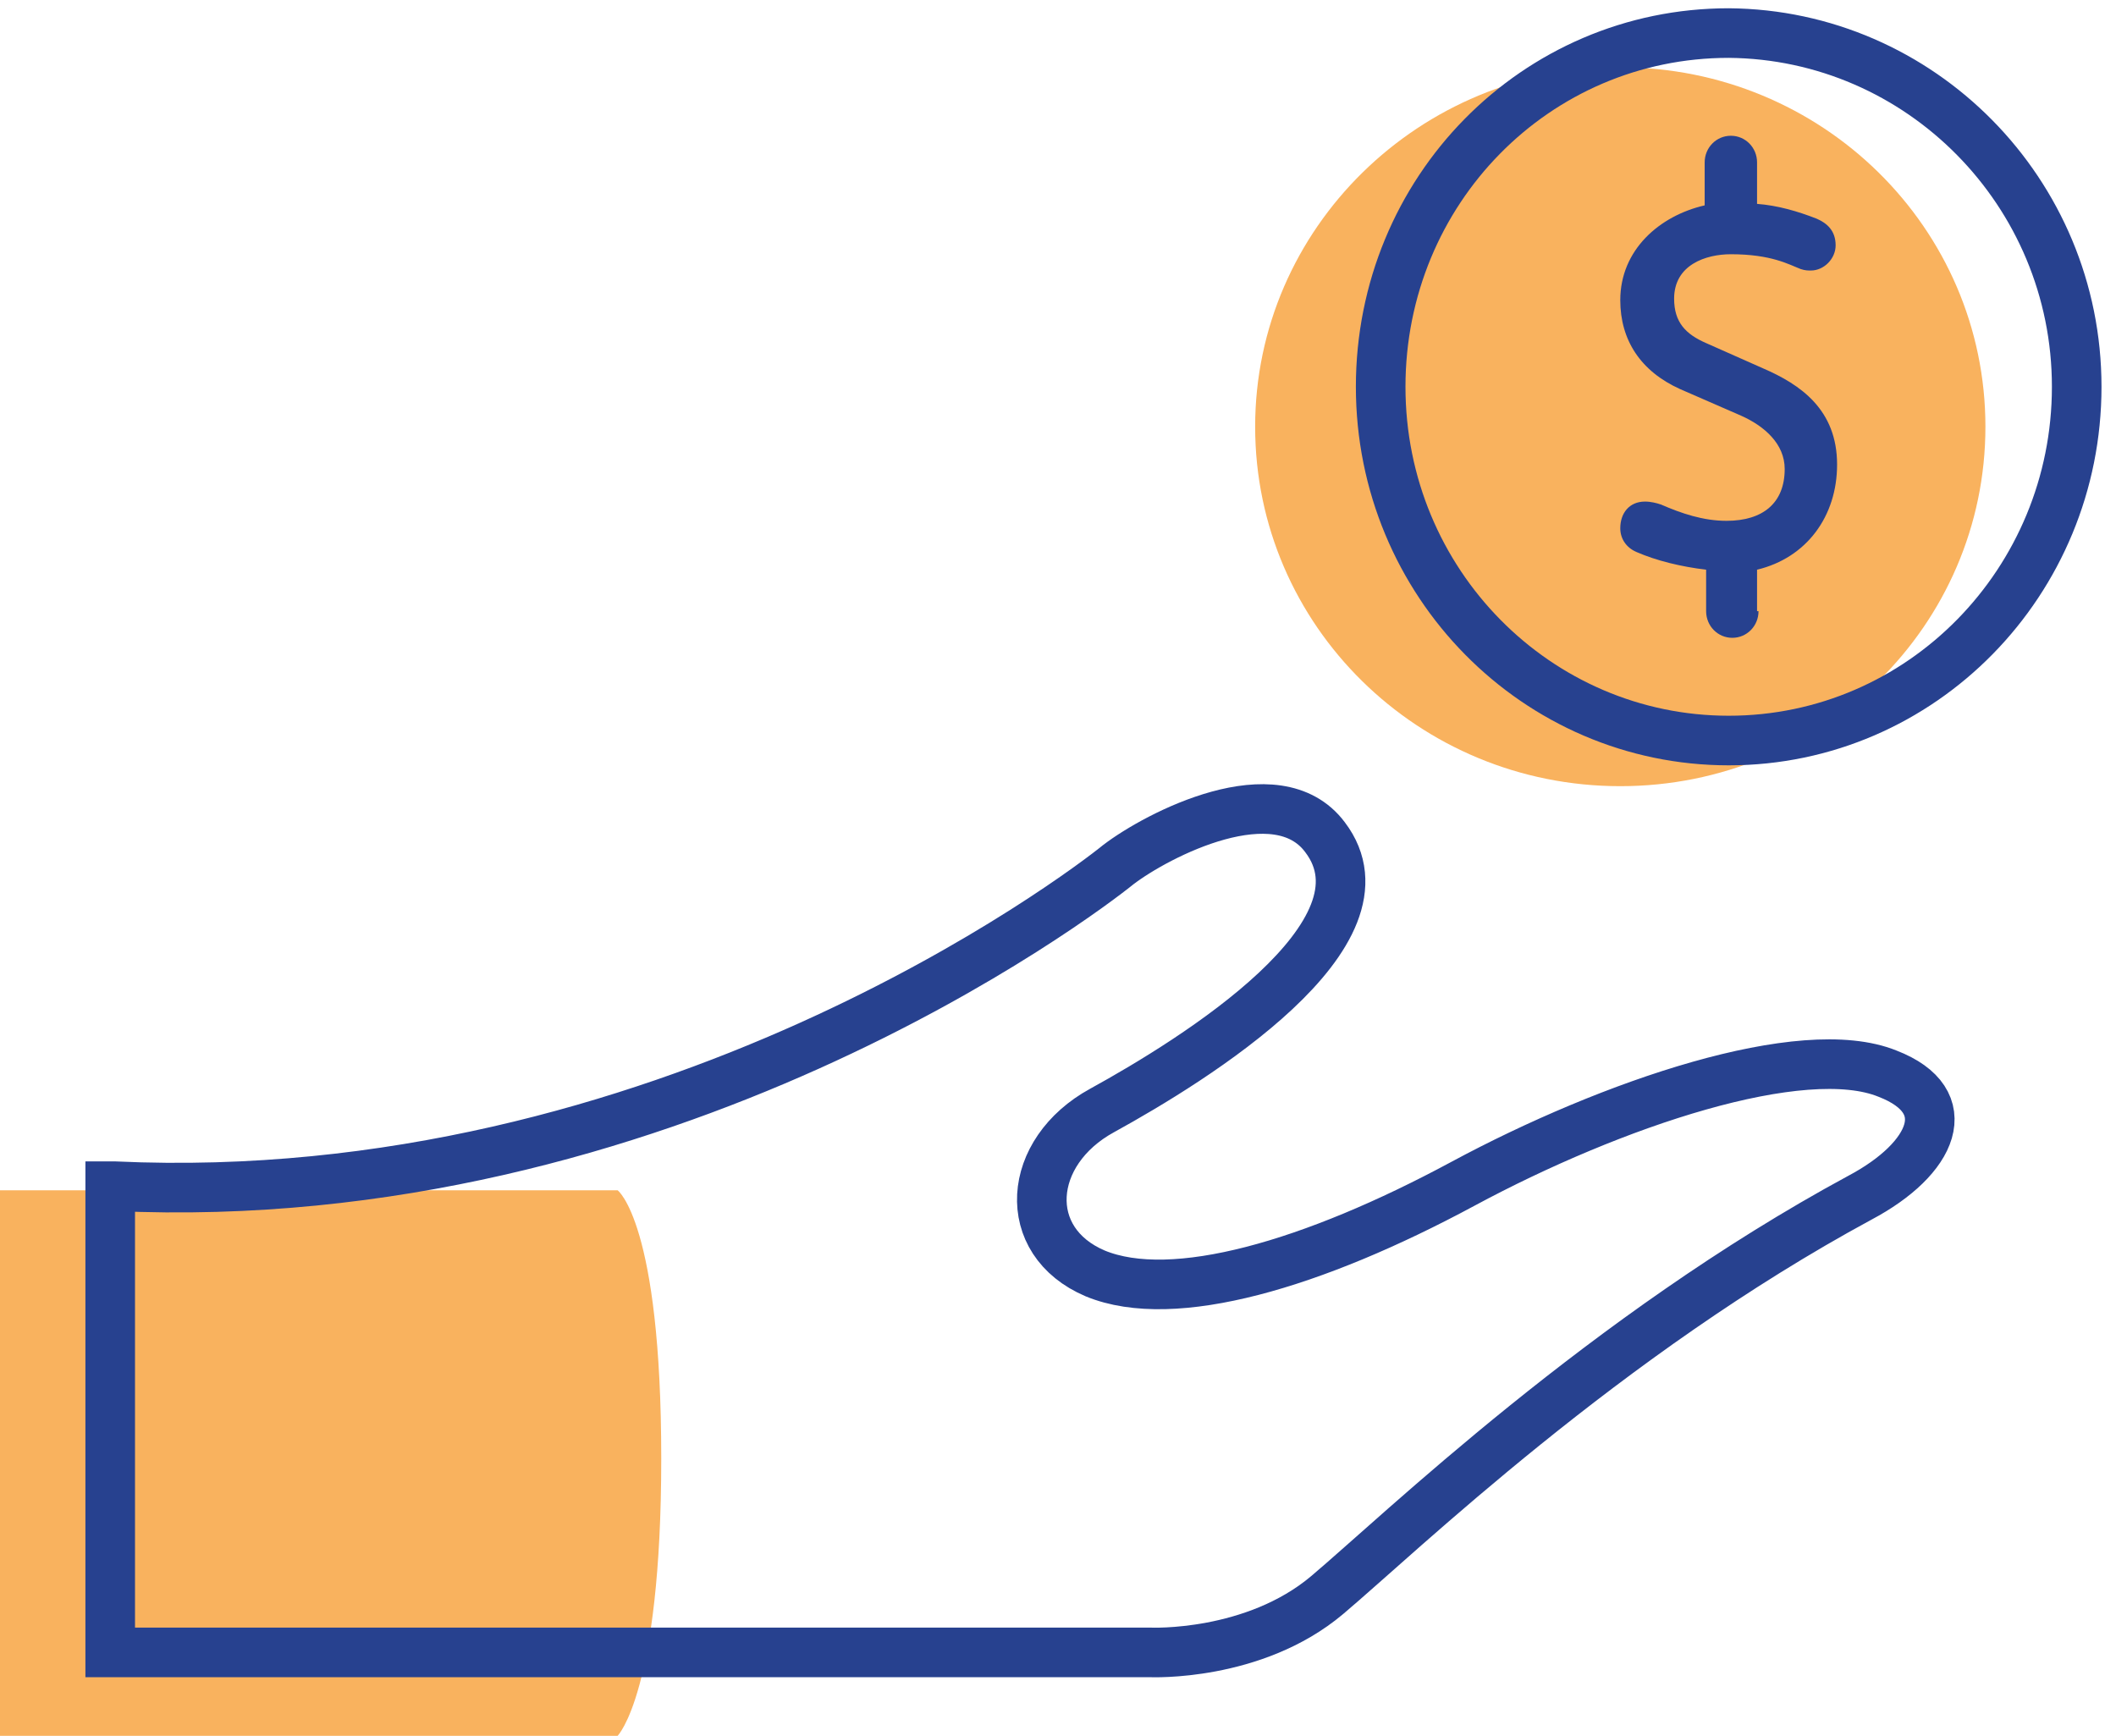 <svg width="128" height="105" viewBox="0 0 128 105" fill="none" xmlns="http://www.w3.org/2000/svg">
<path d="M37.361 105H0V72H37.361C37.361 72 40 73.941 40 88.223C40 102.366 37.361 105 37.361 105Z" fill="#F9B25E"/>
<path d="M6.945 71.754C40.143 73.282 65.424 54.11 67.646 52.304C70.008 50.498 77.231 46.747 80.148 50.637C84.593 56.472 72.23 64.113 66.674 67.169C62.09 69.67 61.673 75.088 66.257 77.033C70.98 78.978 79.453 76.477 88.482 71.615C97.511 66.752 109.04 62.862 114.18 64.946C118.486 66.613 116.958 70.087 112.513 72.448C97.094 80.784 84.732 92.731 80.287 96.482C75.842 100.233 69.591 99.955 69.591 99.955H6.667V71.754H6.945Z" stroke="#27418F" stroke-width="3" stroke-miterlimit="10"/>
<path d="M75.926 25.813C75.926 37.833 85.803 47.556 98.014 47.556C110.225 47.556 120.101 37.833 120.101 25.813C120.101 13.793 110.225 4.071 98.014 4.071C85.892 4.071 75.926 13.793 75.926 25.813Z" fill="#F9B25E"/>
<path d="M106.375 36.97C106.375 37.866 105.671 38.582 104.79 38.582C103.91 38.582 103.206 37.866 103.206 36.97V34.461C101.71 34.282 100.214 33.924 98.981 33.386C98.365 33.117 98.013 32.58 98.013 31.953C98.013 31.057 98.541 30.34 99.51 30.34C99.862 30.34 100.214 30.43 100.478 30.52C101.71 31.057 103.03 31.505 104.438 31.505C106.639 31.505 107.959 30.43 107.959 28.369C107.959 26.846 106.727 25.771 105.319 25.144L101.622 23.532C99.245 22.456 98.013 20.575 98.013 18.156C98.013 15.11 100.39 13.05 103.118 12.423V9.825C103.118 8.929 103.822 8.212 104.702 8.212C105.583 8.212 106.287 8.929 106.287 9.825V12.333C107.519 12.423 108.751 12.781 109.895 13.229C110.512 13.498 111.04 13.946 111.04 14.842C111.04 15.648 110.336 16.364 109.543 16.364C109.367 16.364 109.191 16.364 108.927 16.275C108.223 16.006 107.167 15.379 104.702 15.379C103.206 15.379 101.27 16.006 101.27 18.067C101.27 19.5 101.974 20.217 103.206 20.754L106.639 22.277C108.927 23.263 111.128 24.786 111.128 28.101C111.128 31.236 109.279 33.745 106.287 34.461V36.97H106.375Z" fill="#27418F"/>
<path d="M125.623 23.397C125.623 35.175 116.247 44.795 104.571 44.795C92.983 44.795 83.519 35.265 83.519 23.397C83.519 11.53 92.895 2 104.571 2C116.159 2.09 125.623 11.62 125.623 23.397Z" stroke="#27418F" stroke-width="3" stroke-miterlimit="10" stroke-linecap="round" stroke-linejoin="round"/>
</svg>
